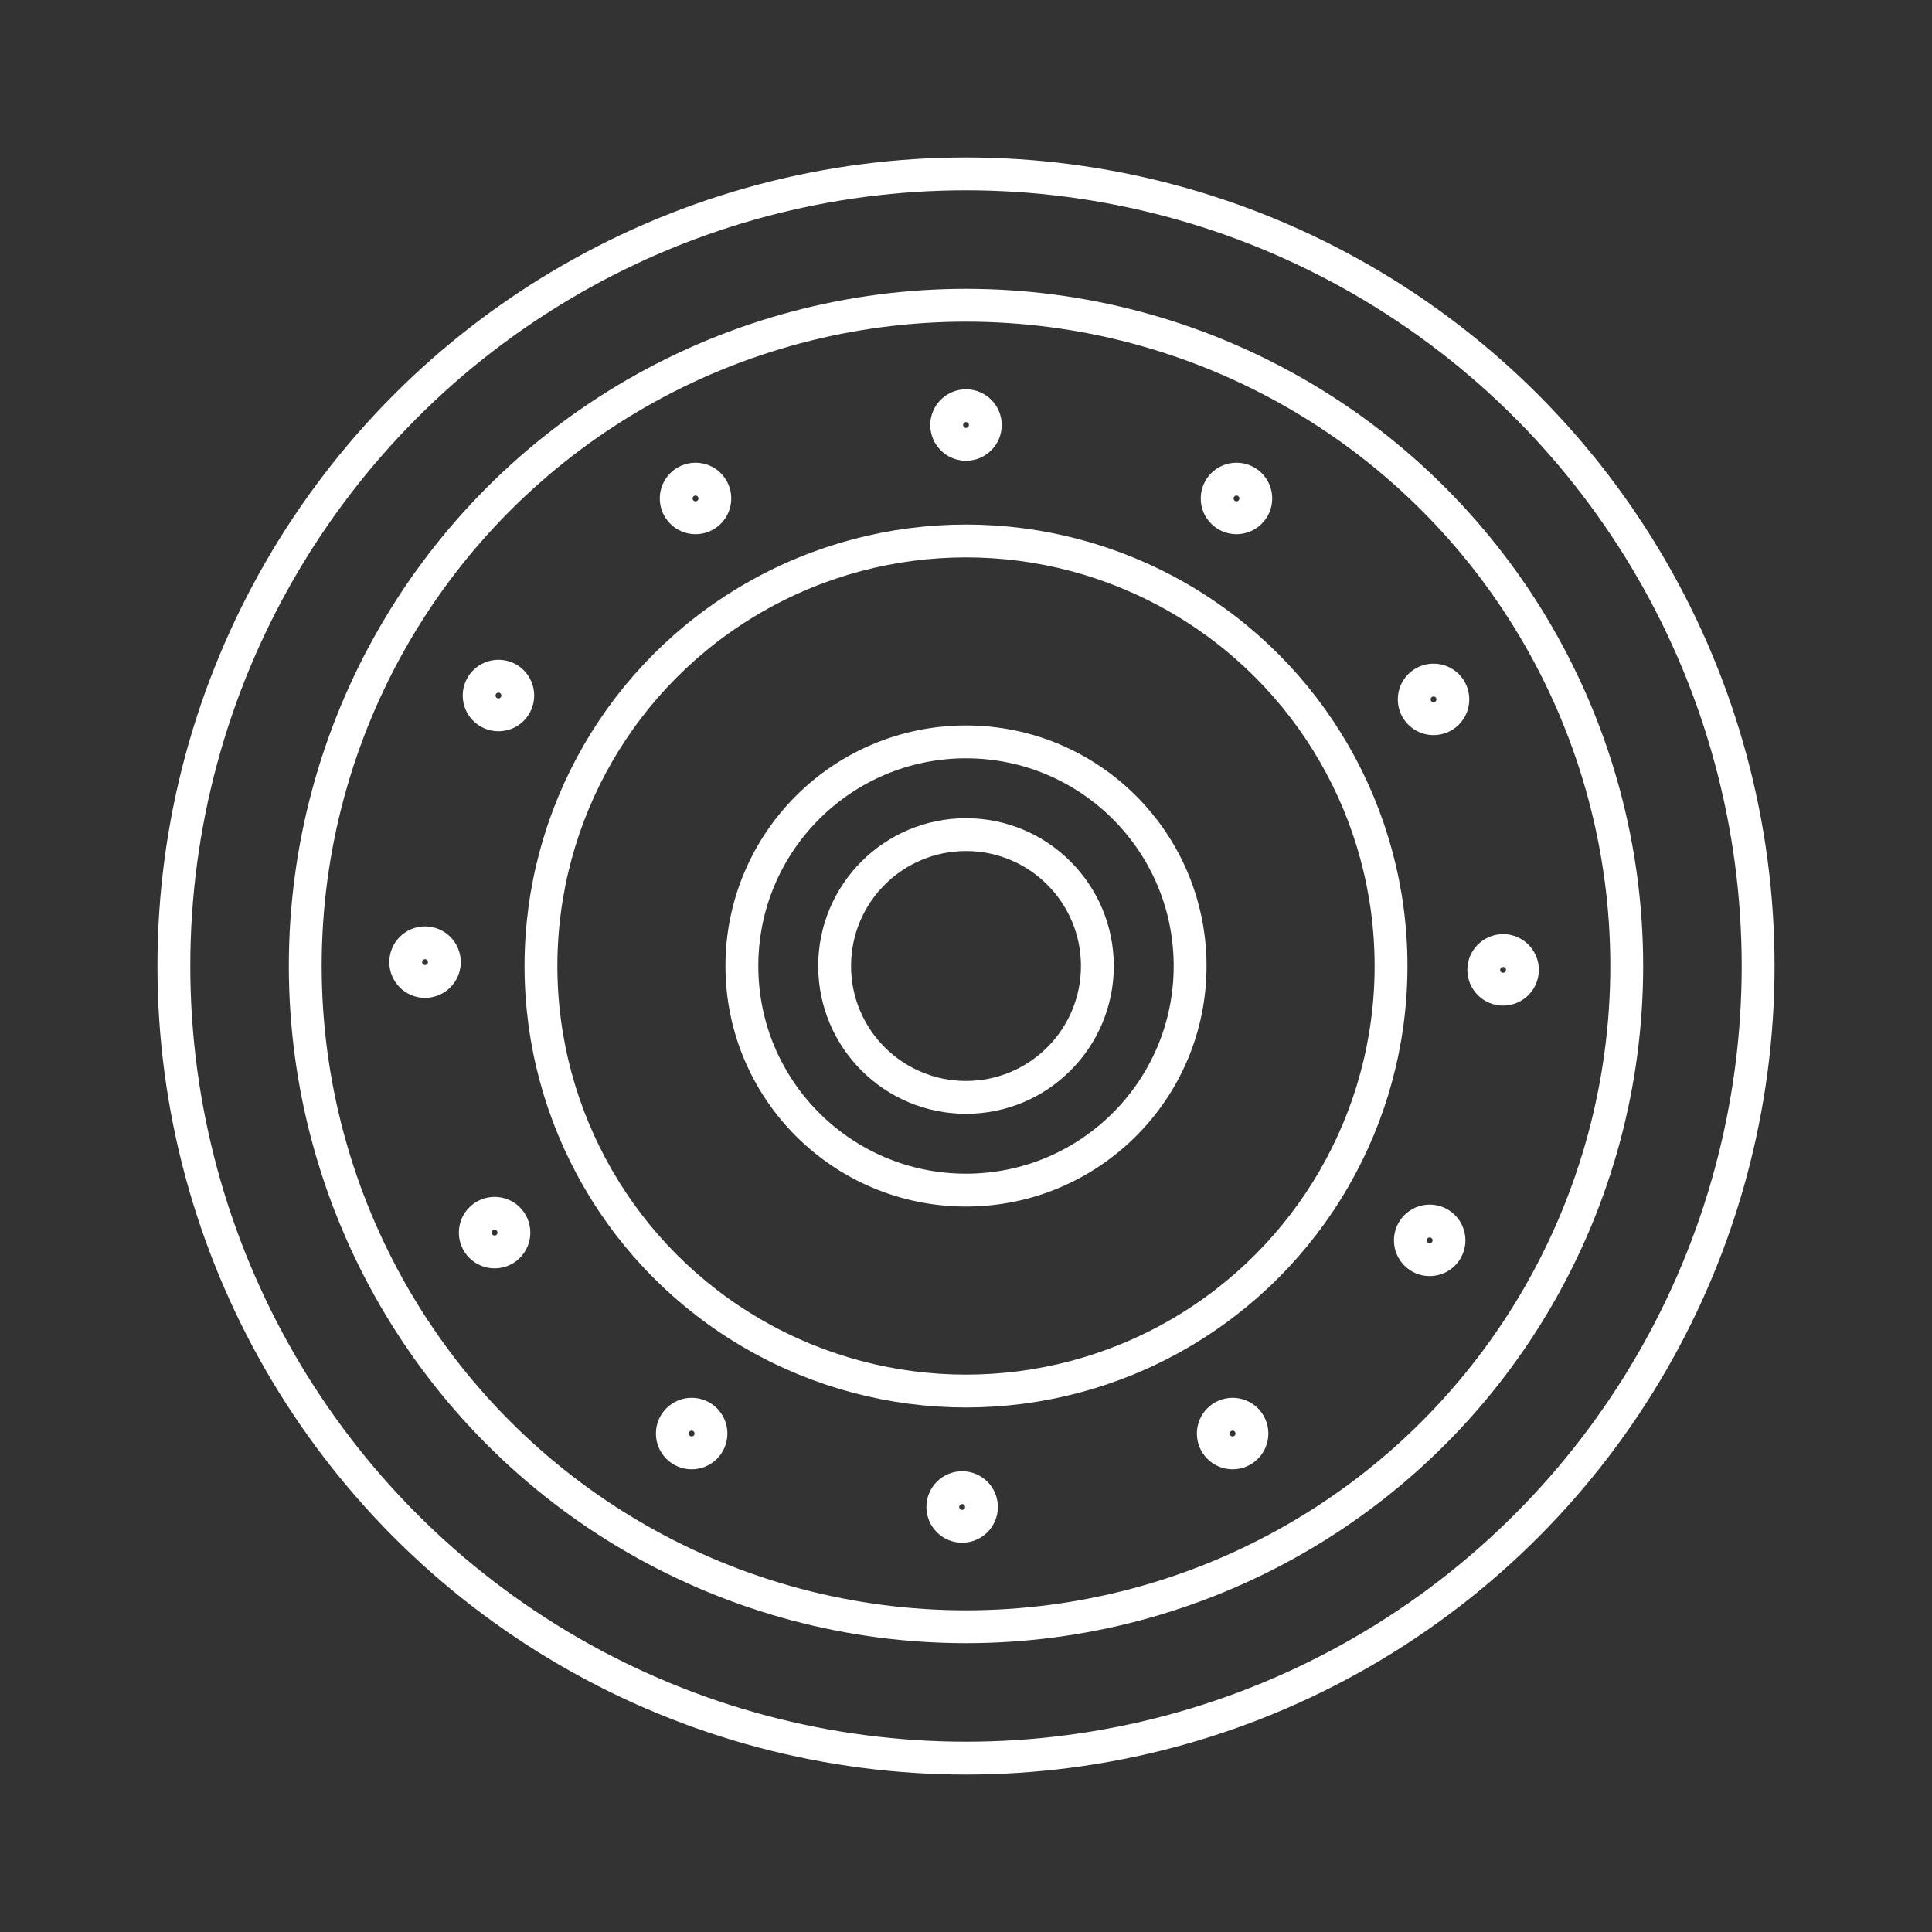 <?xml version="1.0" encoding="UTF-8"?><svg id="Layer_1" xmlns="http://www.w3.org/2000/svg" viewBox="0 0 50 50"><rect x="0" y="0" width="50" height="50" fill="#333333" stroke="none"/><defs><style>.cls-1{fill:none;stroke:#fff;stroke-linecap:round;stroke-linejoin:round;stroke-width:.85px;}</style></defs><circle class="cls-1" cx="25" cy="11" r=".5"/><circle class="cls-1" cx="18" cy="12.9" r=".5"/><circle class="cls-1" cx="12.9" cy="18" r=".5"/><circle class="cls-1" cx="11" cy="24.9" r=".5"/><circle class="cls-1" cx="12.8" cy="31.9" r=".5"/><circle class="cls-1" cx="17.9" cy="37.1" r=".5"/><circle class="cls-1" cx="24.9" cy="39" r=".5"/><circle class="cls-1" cx="31.9" cy="37.1" r=".5"/><circle class="cls-1" cx="37" cy="32.1" r=".5"/><circle class="cls-1" cx="38.9" cy="25.1" r=".5"/><circle class="cls-1" cx="37.1" cy="18.1" r=".5"/><circle class="cls-1" cx="32" cy="12.9" r=".5"/><circle class="cls-1" cx="25" cy="25" r="20.5"/><circle class="cls-1" cx="25" cy="25" r="17.1"/><circle class="cls-1" cx="25" cy="25" r="11"/><circle class="cls-1" cx="25" cy="25" r="3.4"/><circle class="cls-1" cx="25" cy="25" r="5.8"/></svg>